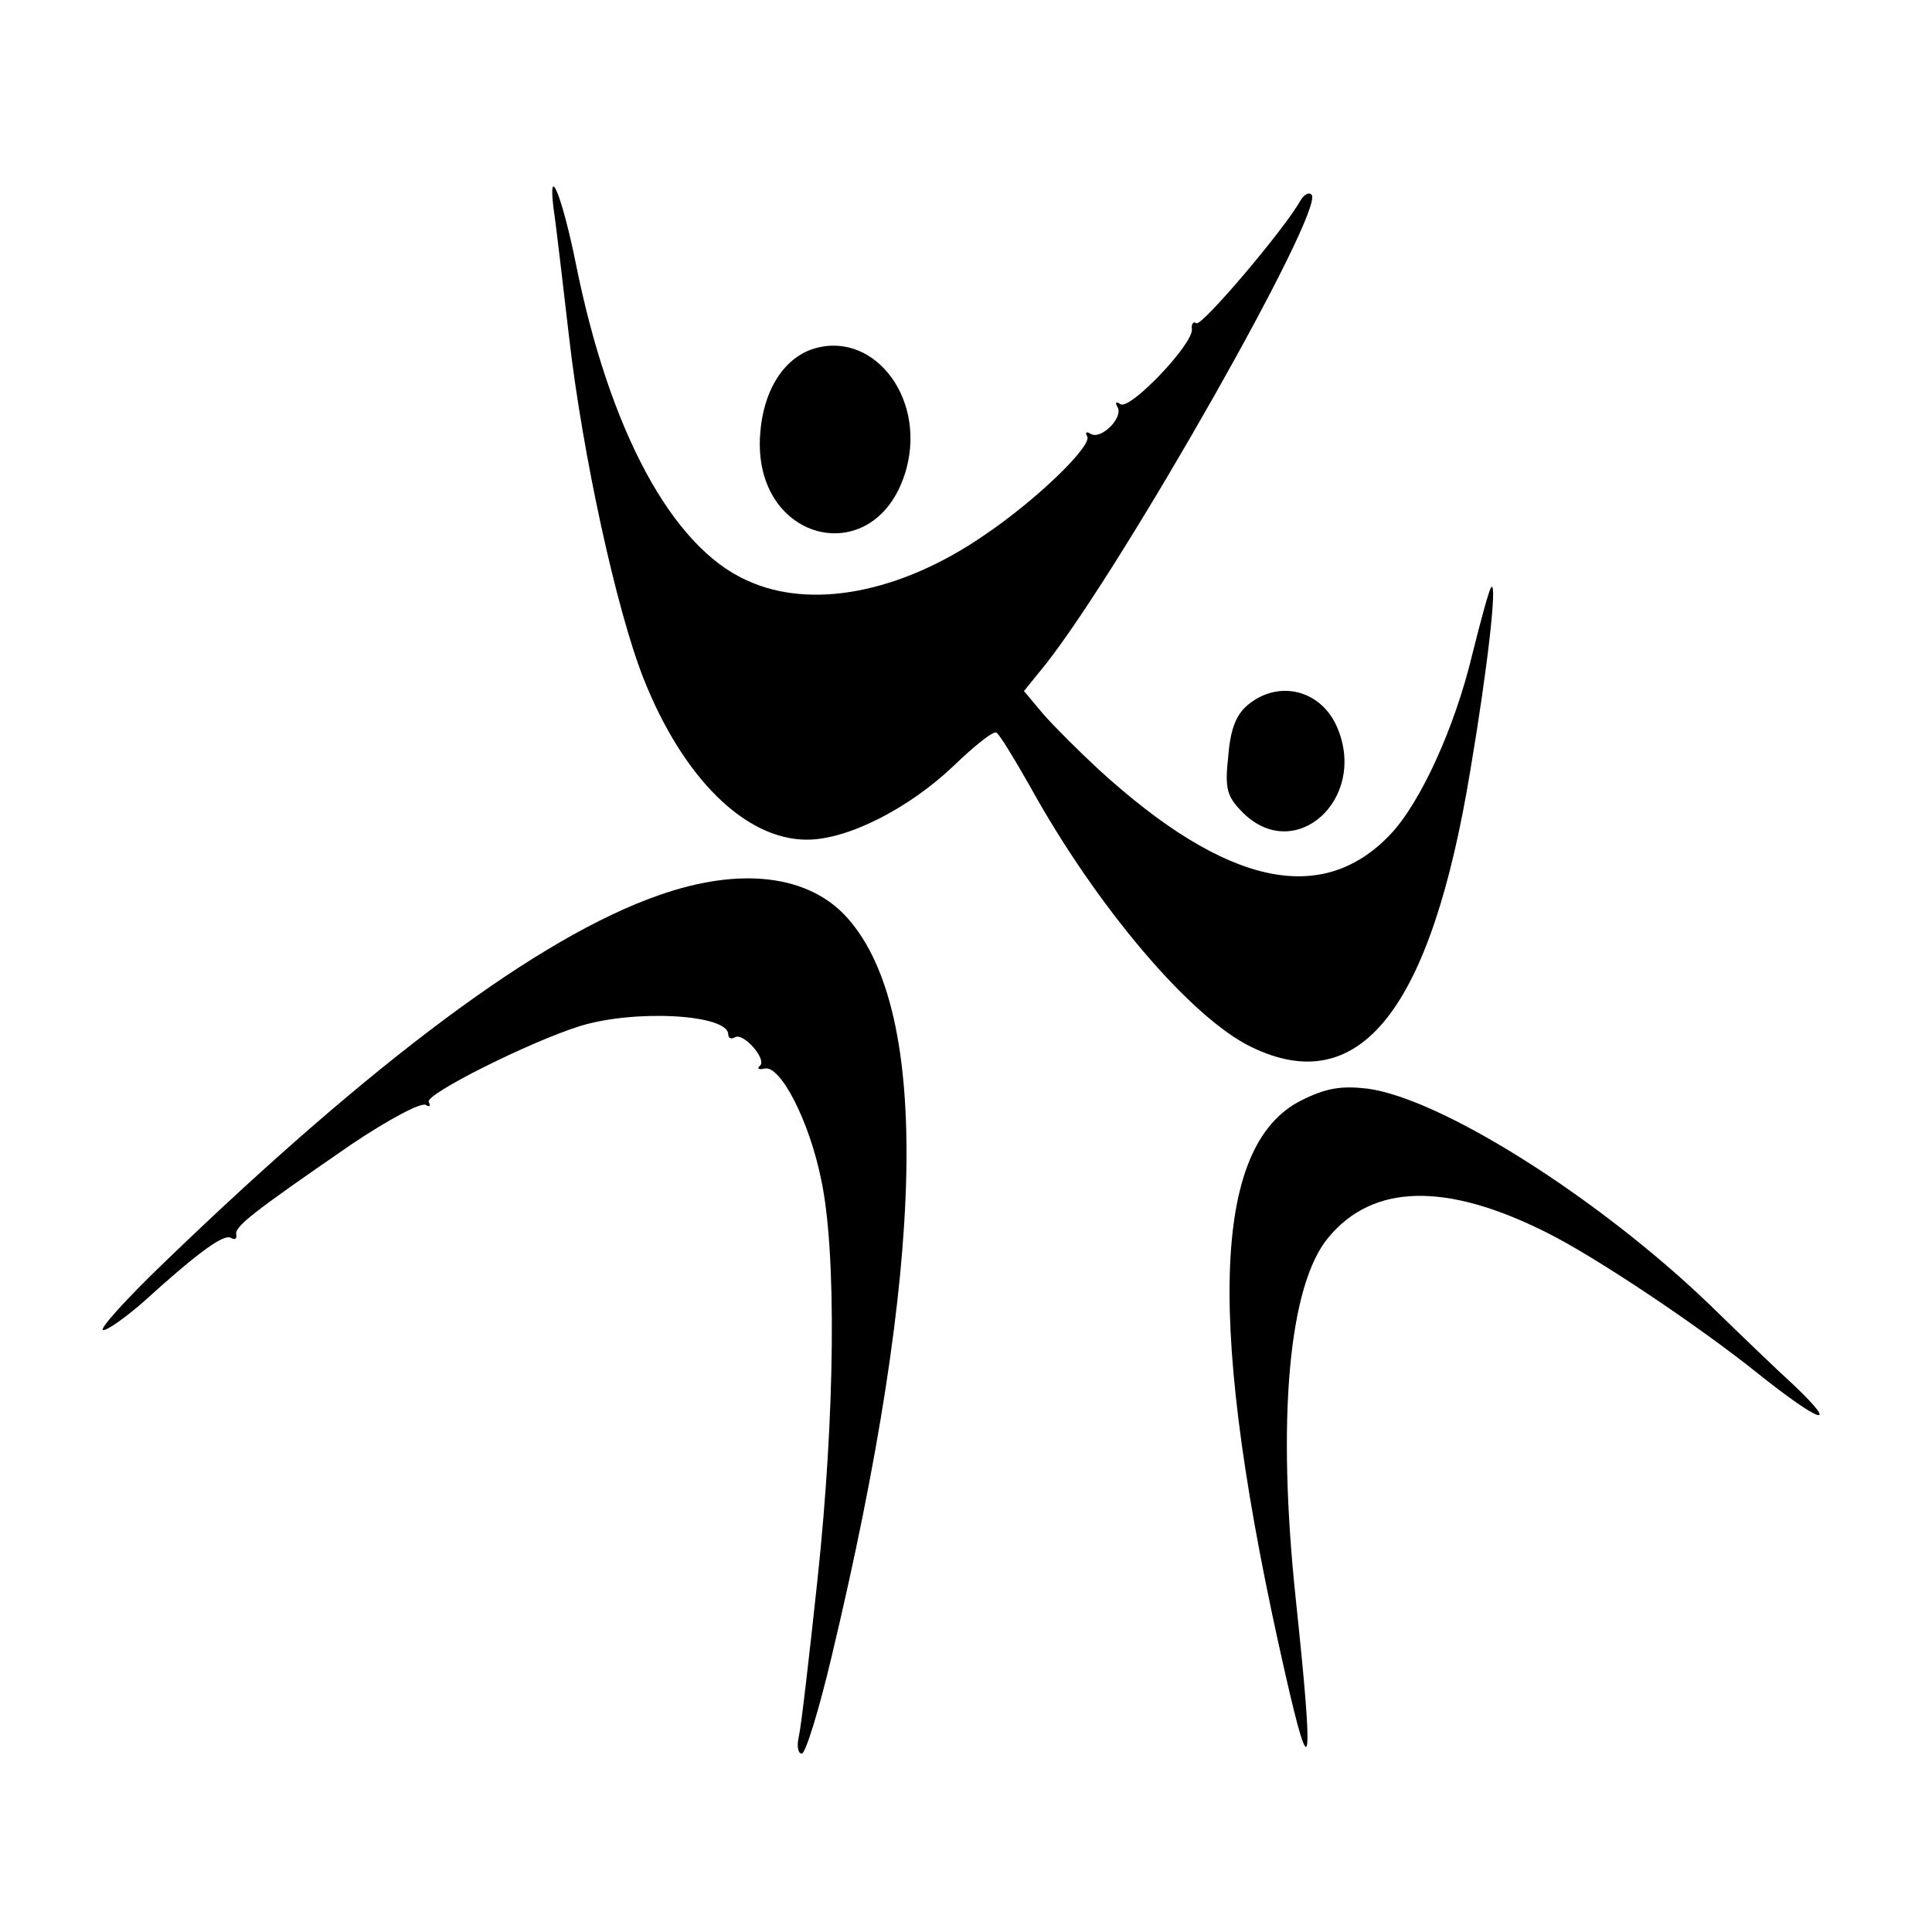 <?xml version="1.0" standalone="no"?>
<!DOCTYPE svg PUBLIC "-//W3C//DTD SVG 20010904//EN"
 "http://www.w3.org/TR/2001/REC-SVG-20010904/DTD/svg10.dtd">
<svg version="1.0" xmlns="http://www.w3.org/2000/svg"
 width="260pt" height="260pt" viewBox="0 0 260 260"
 preserveAspectRatio="xMidYMid meet">
<g transform="translate(0,260) scale(0.1,-0.1)"
fill="#000000" stroke="none">
<path d="M745 2319 c3 -19 12 -97 21 -174 18 -156 63 -364 100 -458 53 -134
137 -217 220 -217 55 0 137 42 197 99 28 27 54 48 58 45 4 -2 24 -35 45 -72
90 -163 217 -312 298 -351 146 -71 242 50 295 374 23 136 36 252 28 245 -3 -3
-14 -44 -26 -92 -23 -96 -69 -198 -110 -241 -92 -97 -221 -69 -392 87 -27 25
-61 59 -75 75 l-26 31 30 37 c107 137 376 612 357 631 -4 4 -10 0 -15 -8 -21
-38 -133 -170 -140 -165 -4 3 -7 -1 -6 -8 2 -20 -83 -109 -96 -101 -6 4 -8 3
-4 -4 8 -14 -22 -44 -36 -36 -6 4 -8 2 -5 -3 8 -12 -67 -85 -138 -133 -113
-78 -234 -101 -320 -61 -101 45 -185 202 -230 426 -18 89 -38 140 -30 74z"/>
<path d="M1090 2129 c-38 -15 -63 -57 -67 -113 -11 -148 159 -187 197 -46 26
98 -48 189 -130 159z"/>
<path d="M1680 1652 c-16 -13 -24 -32 -27 -69 -5 -45 -2 -55 20 -77 70 -69
167 18 127 114 -21 51 -78 66 -120 32z"/>
<path d="M886 1395 c-160 -56 -383 -222 -665 -494 -52 -50 -89 -91 -82 -91 6
0 30 17 54 38 76 69 109 92 118 86 5 -3 8 -1 7 4 -3 11 20 29 155 122 49 33
94 57 100 53 5 -3 7 -2 4 4 -6 10 136 81 203 102 74 23 200 16 200 -11 0 -5 4
-7 9 -4 11 7 43 -29 34 -38 -5 -4 -2 -6 6 -4 21 5 60 -70 76 -149 21 -97 19
-317 -5 -540 -11 -103 -22 -198 -25 -210 -3 -13 -1 -23 4 -23 5 0 23 58 40
130 127 531 134 867 22 994 -52 59 -145 70 -255 31z"/>
<path d="M1751 1119 c-121 -61 -128 -304 -21 -773 35 -154 38 -127 14 100 -26
244 -10 425 44 489 60 72 158 74 292 7 65 -32 204 -125 284 -189 85 -68 114
-78 50 -17 -22 20 -73 69 -114 109 -150 144 -361 277 -460 290 -35 4 -55 1
-89 -16z"/>
</g>
</svg>
